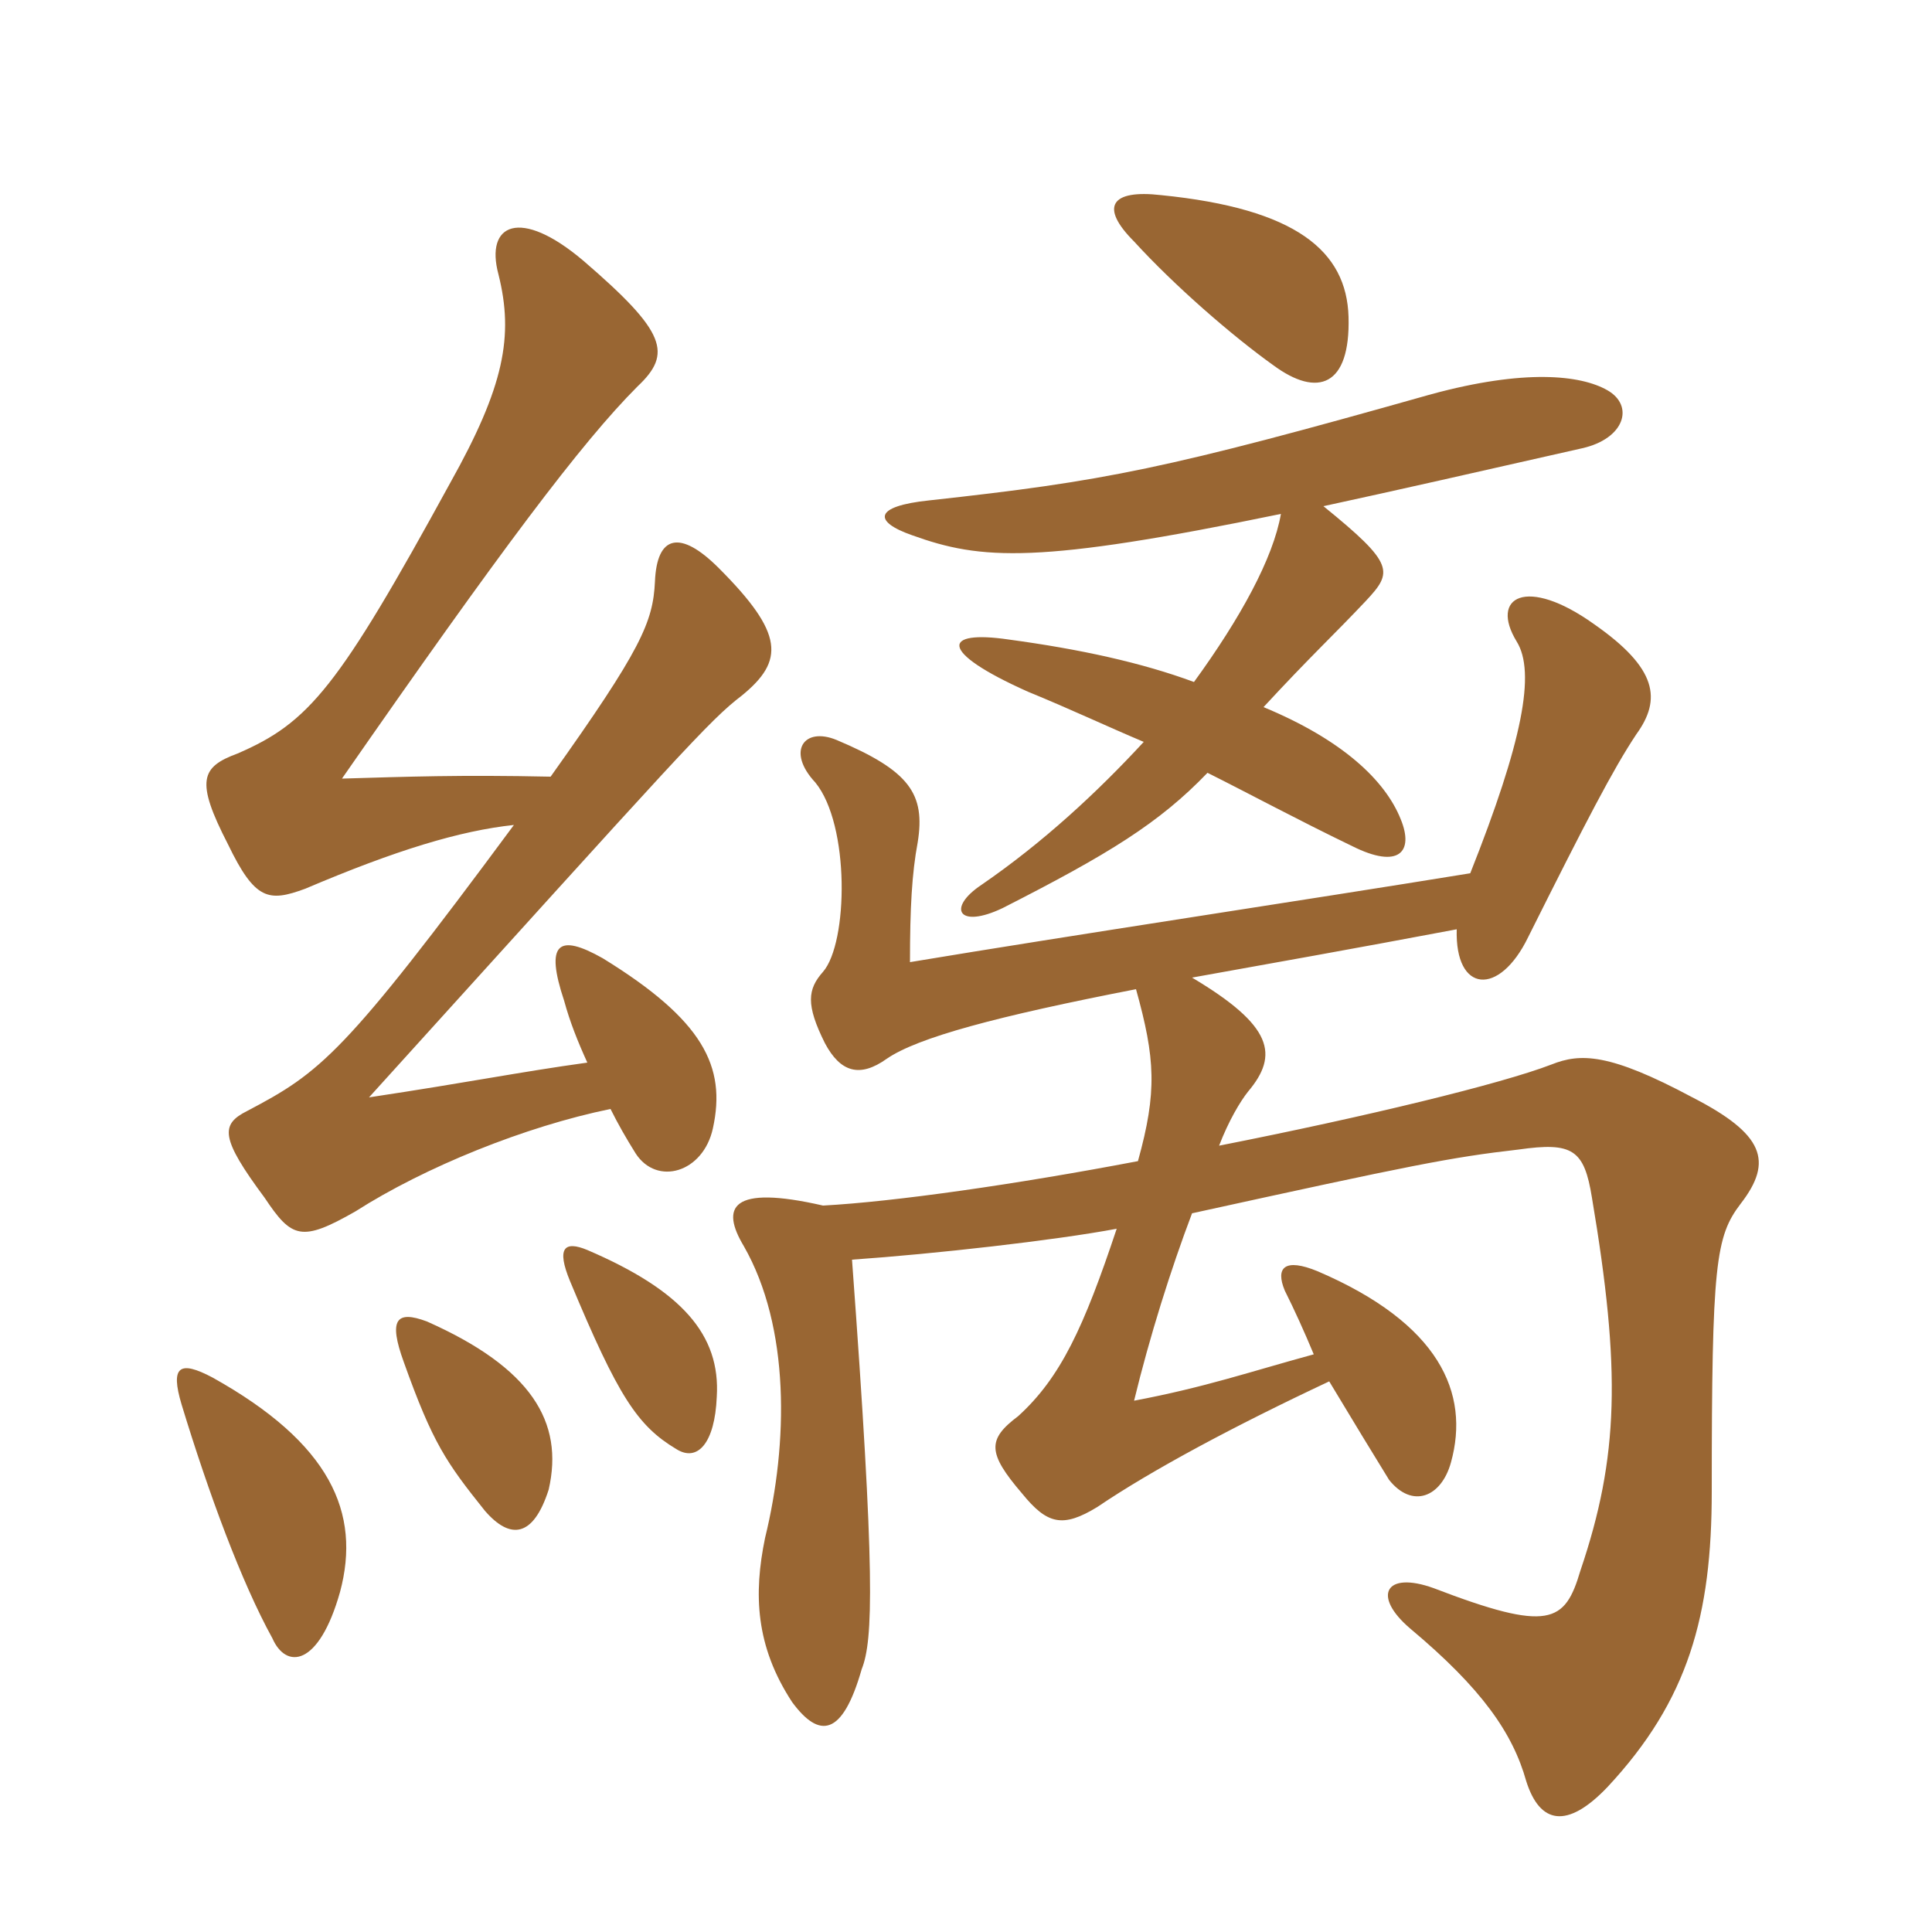 <svg xmlns="http://www.w3.org/2000/svg" xmlns:xlink="http://www.w3.org/1999/xlink" width="150" height="150"><path fill="#996633" padding="10" d="M88.05 18.75C91.20 22.20 95.70 26.10 98.85 28.35C102.30 30.90 104.85 30 104.70 24.60C104.55 19.50 100.65 16.20 90.15 15.15C86.25 14.70 85.35 16.05 88.05 18.75ZM93.75 60C97.05 61.65 100.65 63.60 105 65.70C108.60 67.50 109.80 66.15 108.75 63.60C107.55 60.60 104.25 57.45 98.10 54.90C101.70 51 103.65 49.20 106.05 46.65C108.15 44.40 108.30 43.80 102.75 39.30C108.30 38.10 114.90 36.60 122.85 34.80C126.15 34.05 126.90 31.50 124.80 30.30C122.70 29.10 118.35 28.65 111.15 30.60C90.45 36.45 85.80 37.35 72.15 38.85C67.80 39.30 67.80 40.50 70.80 41.55C76.20 43.50 80.55 43.80 99.45 39.90C98.85 43.35 96.30 48 92.70 52.95C88.65 51.45 83.85 50.40 78.30 49.65C73.20 48.90 72.75 50.55 79.80 53.70C83.10 55.05 85.95 56.40 88.80 57.60C85.20 61.50 81 65.40 76.20 68.70C73.50 70.50 74.40 72.15 77.85 70.50C86.10 66.30 90 63.90 93.75 60ZM113.10 72.15C112.95 77.10 116.40 77.40 118.65 72.75C123.15 63.75 125.25 59.70 127.05 57C129 54.30 128.70 51.90 123.75 48.45C118.50 44.70 115.65 46.35 117.75 49.80C119.25 52.20 118.20 57.60 114.15 67.80C101.25 69.90 83.25 72.60 70.65 74.70C70.65 70.50 70.80 67.80 71.25 65.40C71.85 61.65 70.65 59.85 64.95 57.45C62.40 56.40 61.05 58.35 63.30 60.75C66 64.05 65.85 73.20 63.90 75.45C62.70 76.80 62.55 78 64.05 81C65.25 83.25 66.75 83.70 68.85 82.20C71.25 80.55 77.40 78.90 88.20 76.80C89.70 82.20 89.85 84.75 88.35 90.15C78.90 91.95 69.45 93.30 63.90 93.60C56.70 91.95 55.95 93.75 57.75 96.75C61.35 103.05 61.20 112.05 59.40 119.40C58.50 123.75 58.65 127.80 61.50 132.15C63.60 135 65.40 134.85 66.90 129.60C67.80 127.35 67.95 122.25 66.15 97.80C72.60 97.35 81.90 96.30 86.70 95.40C84.15 103.05 82.35 106.95 79.05 109.95C76.65 111.75 76.65 112.80 79.35 115.95C81.30 118.35 82.50 118.65 85.20 117C89.40 114.15 95.85 110.70 103.20 107.25C105 110.25 106.65 112.95 107.85 114.90C109.65 117.15 111.90 116.25 112.65 113.55C114.15 108.15 111.75 102.75 102.30 98.70C99.75 97.65 99 98.40 99.75 100.20C100.50 101.70 101.25 103.35 102 105.15C97.05 106.50 93.60 107.70 88.05 108.75C89.25 103.80 90.90 98.55 92.55 94.20C109.65 90.45 112.65 89.85 117.90 89.25C122.10 88.65 123 89.25 123.60 93C125.85 106.35 125.70 113.10 122.70 121.95C121.50 126 120.30 126.75 111.30 123.30C107.55 121.95 106.50 123.90 109.50 126.45C115.05 131.10 117.45 134.55 118.50 138.30C119.55 141.60 121.65 142.05 124.80 138.75C131.10 132 132.90 125.40 132.90 115.80C132.90 98.10 133.20 96 135.15 93.45C137.70 90.15 136.95 88.05 131.40 85.20C124.95 81.75 122.70 81.75 120.45 82.65C116.55 84.15 106.05 86.70 94.65 88.95C95.40 87 96.30 85.50 96.90 84.75C99.30 81.90 98.85 79.65 92.55 75.90C98.40 74.85 105.15 73.65 113.10 72.15ZM26.40 123.60C28.05 117.45 25.65 112.05 16.50 106.95C13.95 105.60 13.20 106.05 14.10 109.05C16.20 115.95 18.75 122.85 21.15 127.20C22.20 129.60 24.75 129.45 26.40 123.60ZM42.60 115.65C43.80 110.40 41.25 106.20 33.15 102.60C30.75 101.70 30.15 102.45 31.35 105.75C33.60 112.05 34.65 113.55 37.65 117.30C39.60 119.55 41.40 119.40 42.60 115.65ZM55.65 108.45C55.95 103.65 52.95 100.20 45.60 97.05C43.80 96.30 43.20 96.90 44.25 99.45C48 108.45 49.50 110.70 52.50 112.50C54.15 113.55 55.50 112.05 55.65 108.45ZM45.60 82.50C40.20 83.25 36.60 84 28.65 85.20C53.10 58.20 55.05 55.95 57.60 54C60.90 51.30 60.90 49.20 55.80 44.10C52.80 41.10 51 41.55 50.85 45.15C50.70 48.30 49.80 50.40 42.75 60.30C35.70 60.15 31.65 60.30 26.55 60.45C38.85 42.75 45.15 34.35 49.50 30C52.20 27.45 51.75 25.80 45.30 20.25C40.35 16.05 37.65 17.40 38.70 21.30C39.90 26.10 39.15 30 34.95 37.50C26.25 53.40 24 56.10 18.45 58.50C15.60 59.55 15.15 60.60 17.70 65.55C19.80 69.90 20.85 70.05 23.70 69C30.75 66 35.70 64.50 39.90 64.05C26.70 81.90 24.90 83.25 19.20 86.25C17.10 87.30 17.10 88.35 20.55 93C22.65 96.15 23.40 96.45 27.60 94.05C33 90.60 40.80 87.45 47.40 86.10C48 87.30 48.60 88.35 49.35 89.55C51 92.10 54.60 91.05 55.35 87.60C56.40 82.80 54.60 79.20 46.80 74.40C43.35 72.45 42.30 73.20 43.80 77.70C44.25 79.35 44.85 80.85 45.60 82.50Z"/></svg>